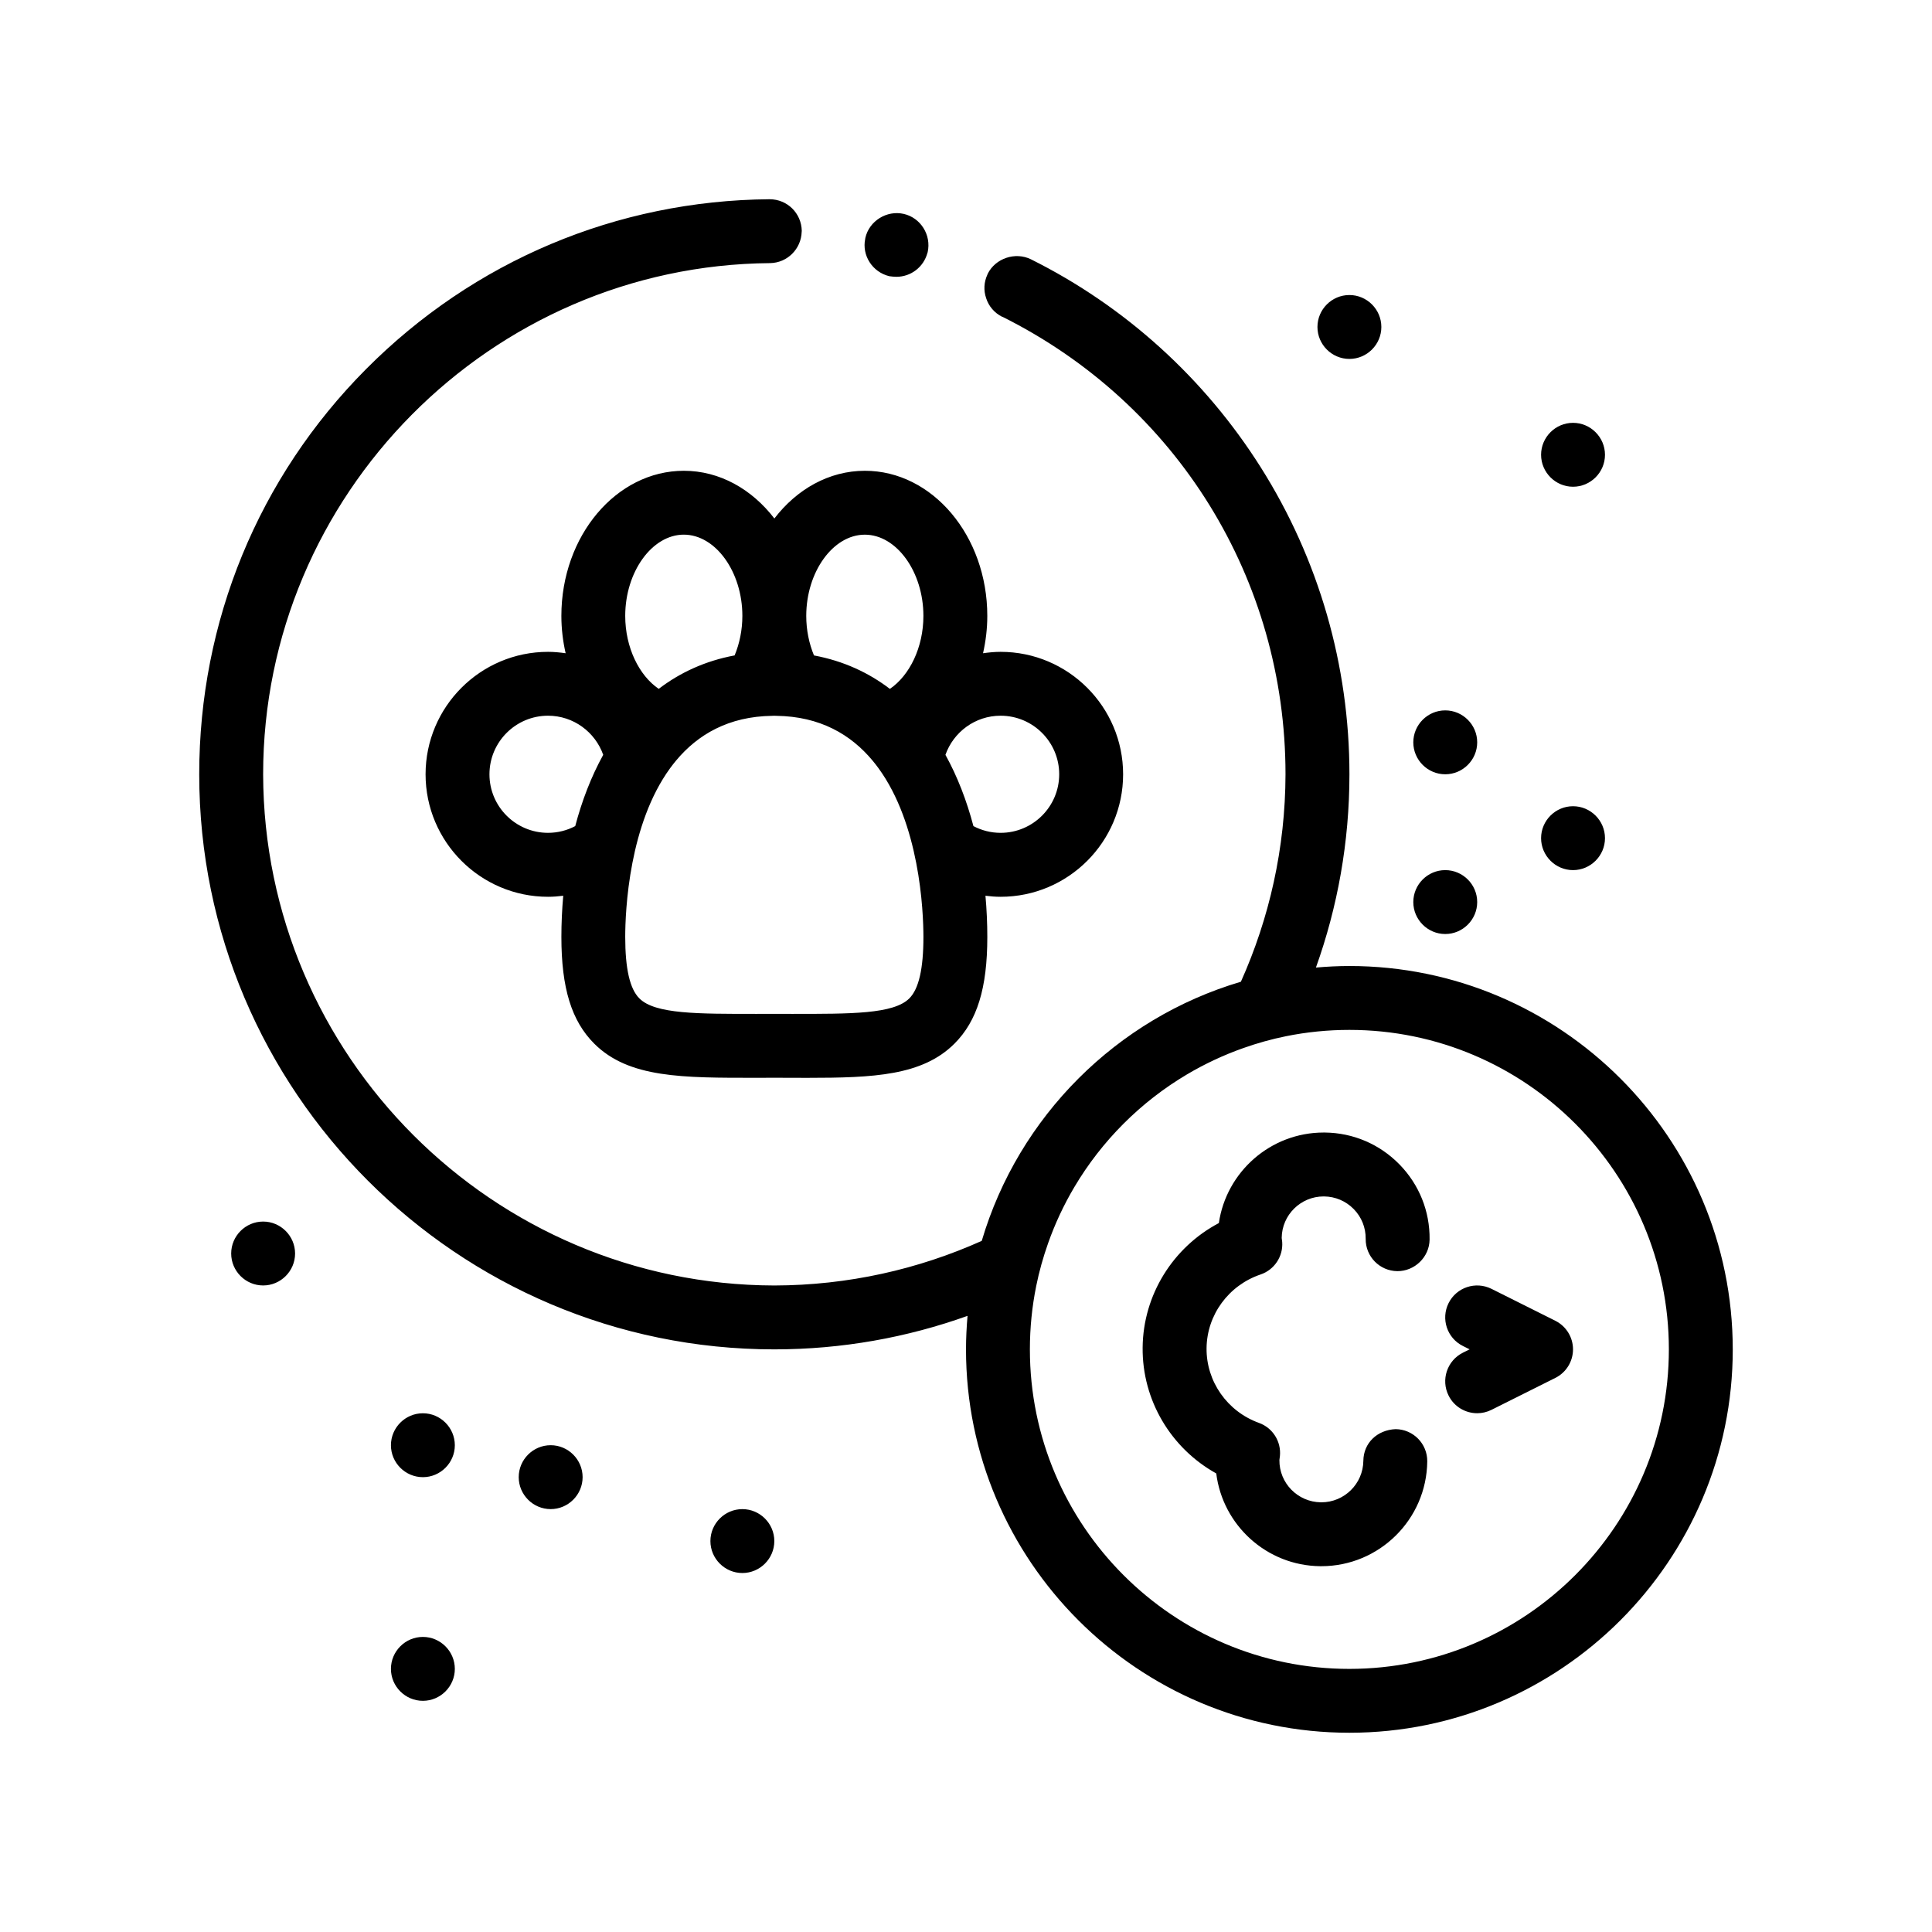 <?xml version="1.0" encoding="UTF-8"?>
<!-- Uploaded to: SVG Repo, www.svgrepo.com, Generator: SVG Repo Mixer Tools -->
<svg fill="#000000" width="800px" height="800px" version="1.1" viewBox="144 144 512 512" xmlns="http://www.w3.org/2000/svg">
 <path d="m373.29 207.3c0.02-0.09 0.016-0.176 0.039-0.266 1.02-4.492 5.672-7.367 10.16-6.352 4.484 1.02 7.371 5.586 6.352 10.16-0.02 0.086-0.059 0.16-0.082 0.242-1.012 3.672-4.324 6.273-8.219 6.273-0.59 0-1.27-0.082-1.863-0.16-4.477-1.078-7.309-5.492-6.387-9.898zm32.355 99.918c0 3.426-0.418 6.734-1.129 9.898 1.527-0.215 3.074-0.371 4.66-0.371 17.898 0 32.461 14.559 32.461 32.457 0 17.895-14.559 32.457-32.461 32.457-1.367 0-2.699-0.109-4.019-0.277 0.328 3.668 0.492 7.324 0.492 10.918 0 13.543-2.684 22.262-8.715 28.285-8.508 8.488-21.426 9.055-39.055 9.055-1.32 0-2.664-0.012-4.035-0.012l-4.629-0.012-4.629 0.012c-19.738 0.012-33.953 0.086-43.098-9.043-6.031-6.019-8.715-14.742-8.715-28.285 0-3.598 0.168-7.25 0.492-10.918-1.32 0.168-2.66 0.277-4.027 0.277-17.895 0-32.457-14.559-32.457-32.457 0-17.891 14.555-32.457 32.457-32.457 1.586 0 3.133 0.156 4.66 0.371-0.715-3.164-1.129-6.469-1.129-9.898 0-21.211 14.555-38.457 32.457-38.457 9.508 0 18.047 4.898 23.992 12.645 5.941-7.75 14.48-12.645 23.988-12.645 17.883-0.004 32.438 17.246 32.438 38.457zm3.527 26.453c-6.75 0-12.488 4.336-14.621 10.367 3.215 5.809 5.652 12.211 7.418 18.887 2.156 1.133 4.606 1.785 7.203 1.785 8.566 0 15.527-6.961 15.527-15.523 0-8.551-6.961-15.516-15.527-15.516zm-22.375 38.973c-1.617-8.332-4.578-17.645-9.996-25.078-0.504-0.691-1.031-1.367-1.578-2.019-5.734-6.879-13.898-11.703-25.504-11.844-0.176 0-0.344-0.02-0.52-0.02-0.18 0-0.344 0.02-0.52 0.02-11.602 0.145-19.77 4.969-25.504 11.844-0.543 0.656-1.074 1.328-1.578 2.019-5.422 7.438-8.383 16.746-9.996 25.078-1.688 8.723-1.91 16.375-1.91 19.648 0 8.449 1.223 13.785 3.75 16.297 4.172 4.168 15.473 4.102 31.094 4.102l4.672-0.012 4.664 0.012c15.645 0 26.922 0.066 31.102-4.102 2.519-2.516 3.742-7.848 3.742-16.297-0.004-3.277-0.223-10.93-1.918-19.648zm-97.566-7.934c2.602 0 5.055-0.648 7.211-1.785 1.762-6.676 4.211-13.082 7.418-18.887-2.133-6.027-7.875-10.367-14.625-10.367-8.559 0-15.523 6.961-15.523 15.523-0.004 8.559 6.961 15.516 15.52 15.516zm20.461-57.492c0 8.383 3.684 15.816 8.879 19.336 5.629-4.297 12.289-7.402 20.113-8.863 1.293-3.125 2.051-6.707 2.051-10.48 0-11.668-7.109-21.523-15.523-21.523-8.414 0.008-15.52 9.863-15.52 21.531zm79.02 0c0-11.668-7.106-21.523-15.523-21.523-8.414 0-15.523 9.855-15.523 21.523 0 3.773 0.754 7.356 2.051 10.48 7.824 1.461 14.484 4.566 20.113 8.863 5.199-3.535 8.883-10.961 8.883-19.344zm214.49 194.38c0 56.023-45.574 101.6-101.6 101.6-56.023-0.004-101.6-45.578-101.6-101.6 0-2.992 0.156-5.949 0.406-8.879-16.012 5.734-33.246 8.879-51.211 8.879-83.996 0-152.4-68.414-152.4-152.4 0-40.473 15.66-78.656 44.195-107.36 28.531-28.703 66.461-44.699 106.93-45.039 4.742 0 8.469 3.723 8.555 8.383 0 0.09-0.023 0.176-0.023 0.266-0.141 4.527-3.789 8.203-8.359 8.281-74.086 0.59-134.36 61.383-134.36 135.47 0.172 74.59 60.875 135.29 135.47 135.47 19.566-0.047 38.16-4.289 54.969-11.824 9.738-32.934 35.734-58.938 68.676-68.676 7.535-16.812 11.777-35.402 11.824-54.969 0-51.652-28.707-98.129-75.016-121.25h-0.082c-2.035-1.02-3.559-2.797-4.231-4.914-0.73-2.109-0.578-4.301 0.328-6.266 0.035-0.082 0.055-0.168 0.098-0.246 2.035-4.066 7.281-5.844 11.43-3.812 24.973 12.445 46.055 31.578 60.957 55.203 15.332 24.297 23.457 52.41 23.457 81.285 0 17.957-3.144 35.195-8.879 51.211 2.914-0.254 5.871-0.41 8.863-0.41 56.027 0 101.6 45.574 101.6 101.6zm-16.934 0c0-46.684-37.98-84.664-84.672-84.664-5.75 0-11.367 0.578-16.797 1.676-3.871 0.781-7.644 1.844-11.305 3.141-5.215 1.84-10.191 4.176-14.887 6.953-12.309 7.285-22.617 17.598-29.906 29.906-2.781 4.691-5.113 9.672-6.953 14.887-1.293 3.664-2.359 7.438-3.141 11.309-1.098 5.43-1.676 11.043-1.676 16.797 0 46.684 37.988 84.672 84.664 84.672 46.691-0.012 84.672-37.996 84.672-84.676zm-91.484-40.531h0.121c2.977 0.035 5.754 1.219 7.84 3.34 2.086 2.125 3.211 4.938 3.176 7.906-0.051 4.68 3.703 8.504 8.379 8.555h0.004c4.559 0.039 8.504-3.699 8.555-8.375 0.086-7.5-2.762-14.582-8.012-19.938-5.246-5.352-12.254-8.344-19.754-8.422h-0.309c-14.066 0-25.797 10.422-27.773 23.992-12.148 6.418-20.059 19.008-20.199 32.965-0.152 13.957 7.492 26.723 19.508 33.387 1.703 13.719 13.352 24.434 27.547 24.582h0.309c15.336 0 27.895-12.395 28.062-27.766 0.051-4.676-3.703-8.504-8.375-8.555h-0.004c-4.918 0.215-8.504 3.699-8.555 8.379-0.066 6.102-5.043 11.012-11.129 11.012h-0.125c-6.137-0.066-11.078-5.109-10.992-11.23 0.02-0.133 0.109-0.875 0.133-1.008 0.387-3.859-1.898-7.492-5.547-8.805-8.41-3.031-13.992-11-13.891-19.809 0.09-8.82 5.84-16.66 14.305-19.523 3.652-1.234 6.019-4.781 5.738-8.625-0.012-0.156-0.117-0.902-0.133-1.047 0.055-6.109 5.035-11.016 11.121-11.016zm61.402 32.953-16.934-8.469c-4.191-2.074-9.262-0.398-11.359 3.789-2.09 4.188-0.398 9.27 3.789 11.359l1.789 0.891-1.789 0.891c-4.18 2.09-5.879 7.18-3.789 11.359 1.484 2.973 4.473 4.68 7.582 4.68 1.27 0 2.562-0.289 3.777-0.891l16.934-8.469c2.871-1.438 4.68-4.363 4.68-7.57 0-3.203-1.809-6.129-4.68-7.57zm-342.45-26.293c-4.66 0-8.469 3.809-8.469 8.469 0 4.648 3.809 8.465 8.469 8.465 4.656 0 8.465-3.812 8.465-8.465 0-4.656-3.809-8.469-8.465-8.469zm42.336 50.805c-4.66 0-8.469 3.812-8.469 8.469s3.809 8.465 8.469 8.465c4.656 0 8.465-3.809 8.465-8.465-0.004-4.66-3.816-8.469-8.465-8.469zm33.863 8.465c-4.66 0-8.469 3.809-8.469 8.465s3.809 8.469 8.469 8.469c4.656 0 8.465-3.812 8.465-8.469 0-4.652-3.809-8.465-8.465-8.465zm-33.863 50.805c-4.66 0-8.469 3.812-8.469 8.469s3.809 8.465 8.469 8.465c4.656 0 8.465-3.809 8.465-8.465-0.004-4.66-3.816-8.469-8.465-8.469zm84.664-33.867c-4.656 0-8.469 3.809-8.469 8.469 0 4.648 3.809 8.465 8.469 8.465 4.656 0 8.469-3.812 8.469-8.465 0-4.66-3.812-8.469-8.469-8.469zm186.27-152.41c4.656 0 8.469-3.812 8.469-8.469s-3.812-8.465-8.469-8.465-8.465 3.809-8.465 8.465c0 4.652 3.809 8.469 8.465 8.469zm0-42.332c4.656 0 8.469-3.809 8.469-8.465s-3.812-8.469-8.469-8.469-8.465 3.812-8.465 8.469 3.809 8.465 8.465 8.465zm33.863 25.398c4.656 0 8.469-3.812 8.469-8.469s-3.812-8.465-8.469-8.465-8.465 3.809-8.465 8.465c0.004 4.652 3.812 8.469 8.465 8.469zm0-101.6c4.656 0 8.469-3.809 8.469-8.465s-3.812-8.469-8.469-8.469-8.465 3.812-8.465 8.469c0.004 4.652 3.812 8.465 8.465 8.465zm-59.266-33.871c4.656 0 8.469-3.812 8.469-8.465 0-4.66-3.812-8.469-8.469-8.469s-8.465 3.809-8.465 8.469c0 4.652 3.809 8.465 8.465 8.465z"/>
</svg>